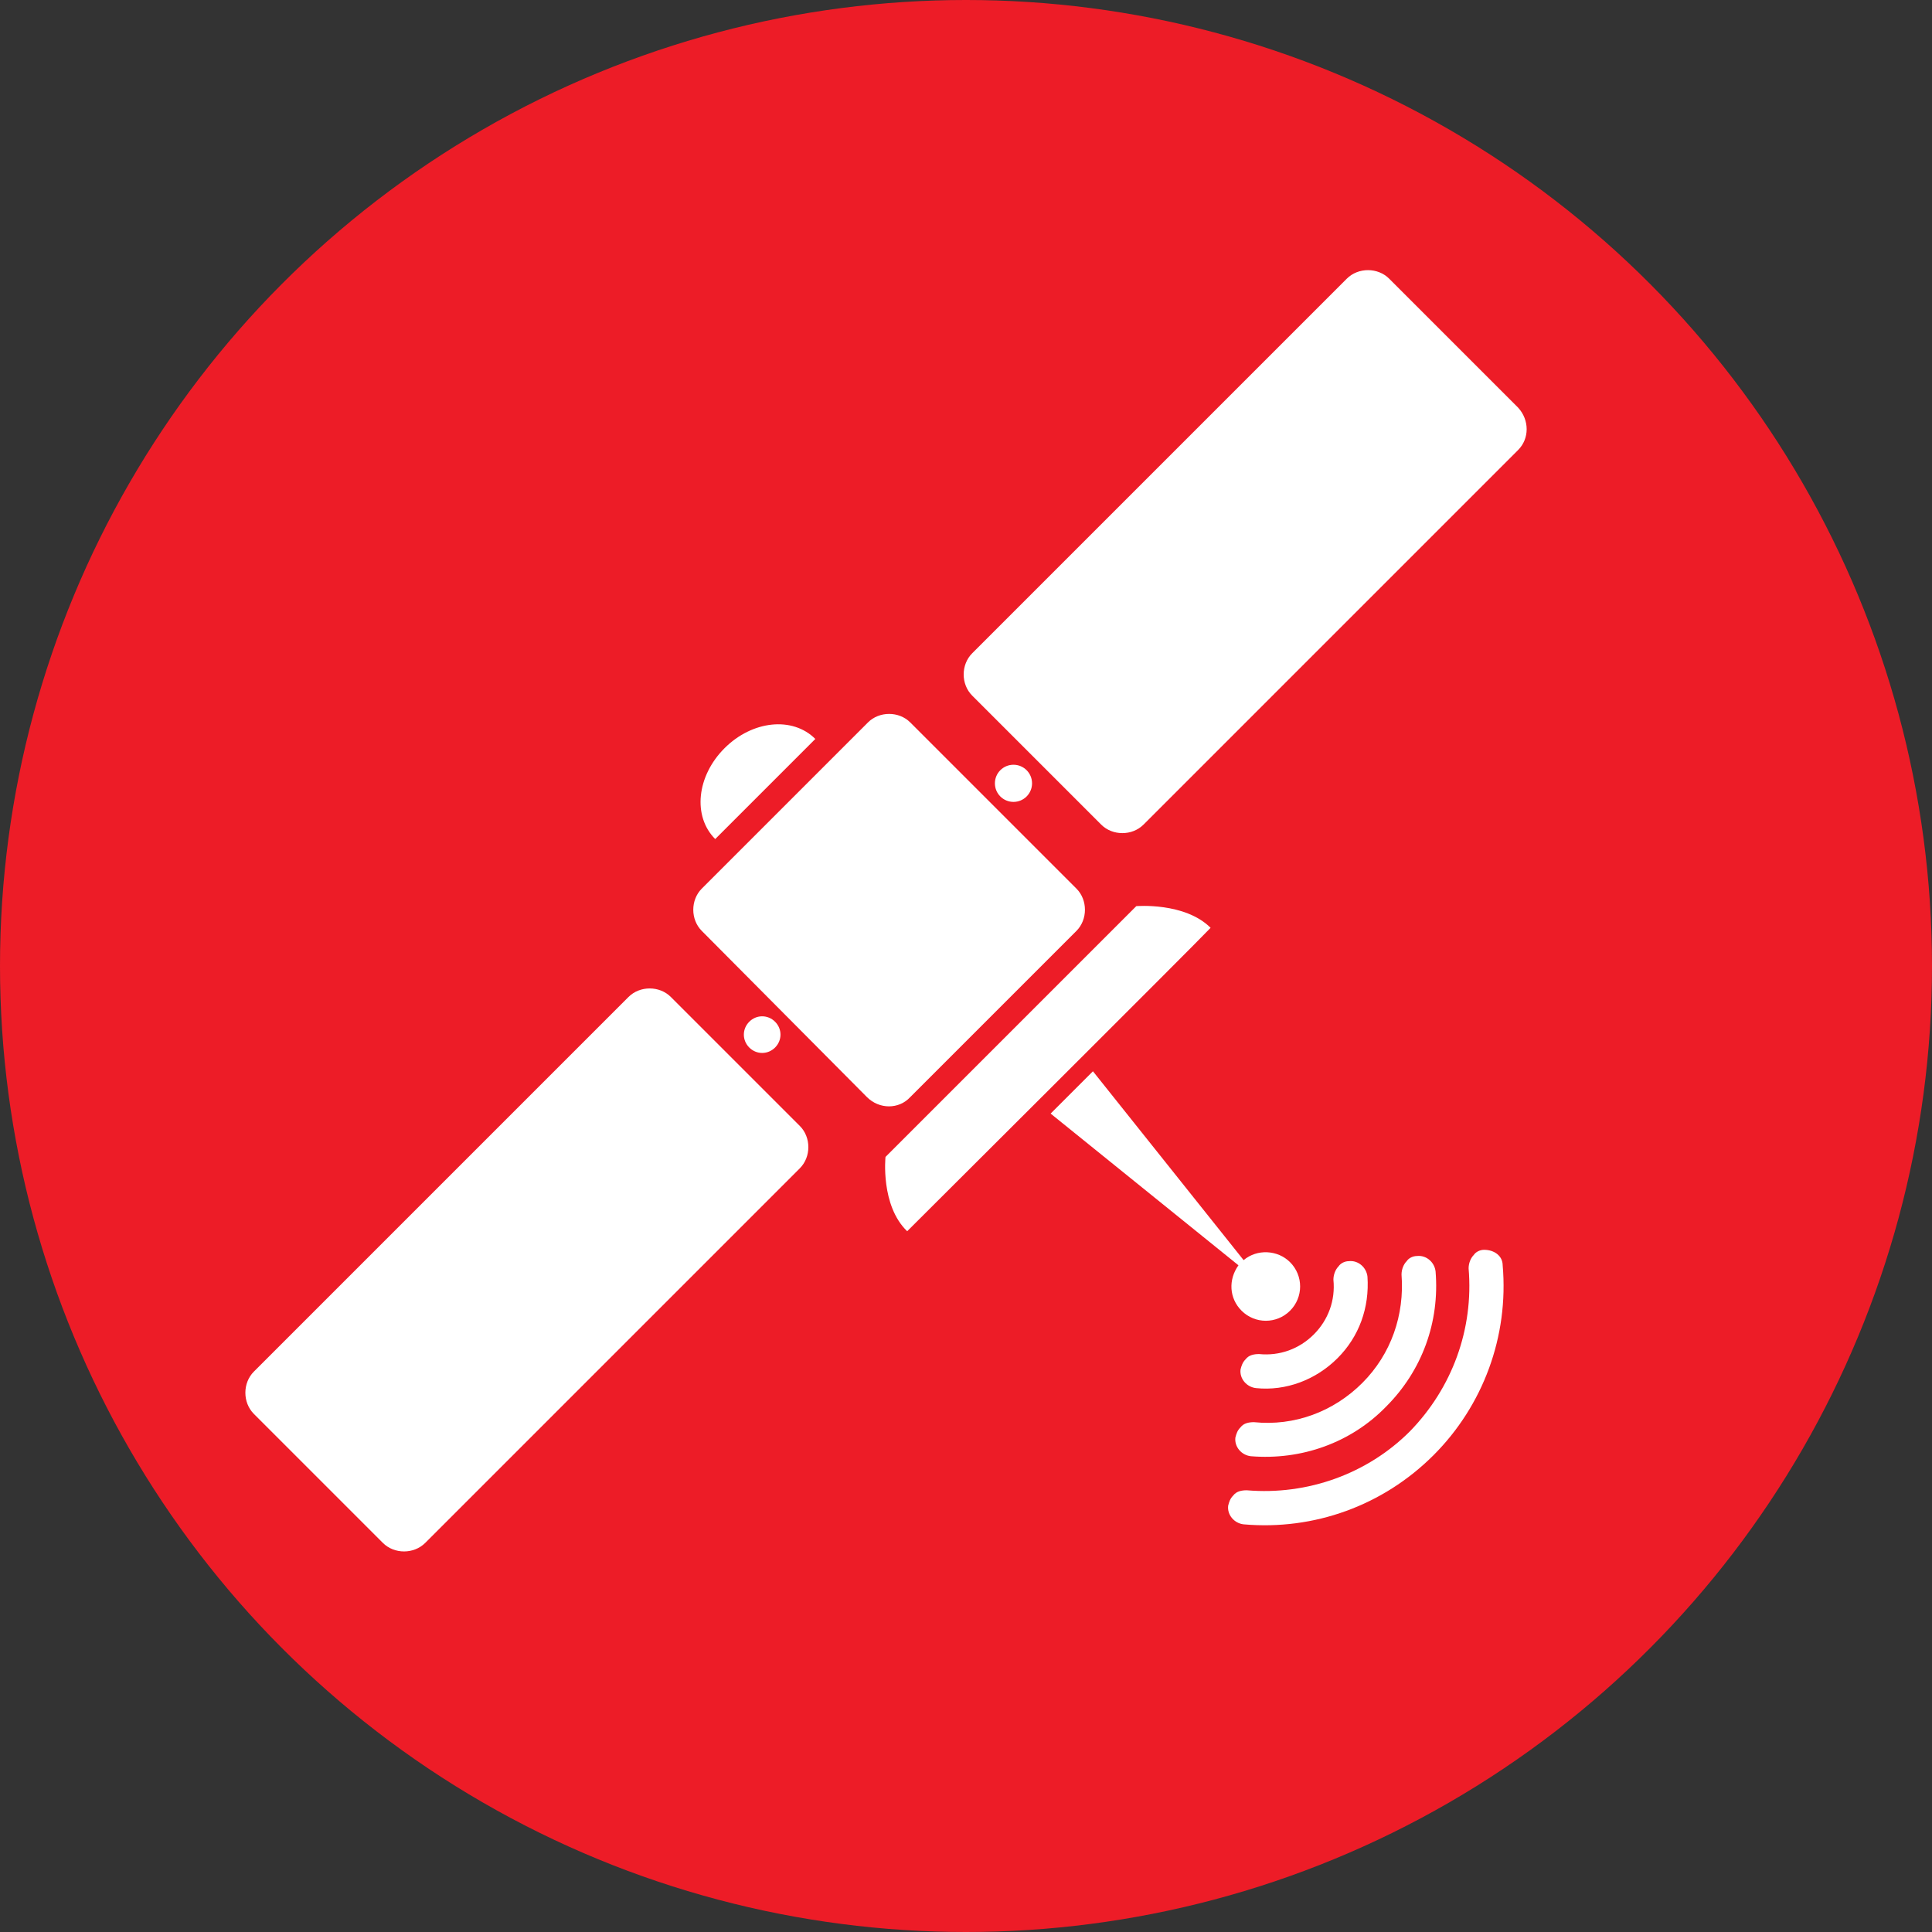 <?xml version="1.0" encoding="utf-8"?>
<!-- Generator: Adobe Illustrator 22.0.1, SVG Export Plug-In . SVG Version: 6.00 Build 0)  -->
<svg version="1.1" id="Layer_1" xmlns="http://www.w3.org/2000/svg" xmlns:xlink="http://www.w3.org/1999/xlink" x="0px" y="0px"
	 viewBox="0 0 187.2 187.2" style="enable-background:new 0 0 187.2 187.2;" xml:space="preserve">
<rect x="0" y="0" width="187.2" height="187.2" fill="#333333" stroke="none"/>
<style type="text/css">
	.st0{fill:#ED1C27;}
	.st1{fill:#FFFFFF;}
</style>
<circle class="st0" cx="93.6" cy="93.6" r="93.6"/>
<g>
	<path class="st1" d="M65,96.6c-1.1-1.1-3-1.1-4.1,0l-36.3,36.3c-1.1,1.1-1.1,3,0,4.1l12.5,12.5c1.1,1.1,3,1.1,4.1,0l36.3-36.3
		c1.1-1.1,1.1-3,0-4.1L65,96.6z"/>
	<path class="st1" d="M147.1,39.5L134.6,27c-1.1-1.1-3-1.1-4.1,0L94.2,63.3c-1.1,1.1-1.1,3,0,4.1l12.5,12.5c1.1,1.1,3,1.1,4.1,0
		l36.3-36.3C148.2,42.5,148.2,40.7,147.1,39.5z"/>
	<path class="st1" d="M88.2,106.3l16.1-16.1c1.1-1.1,1.1-3,0-4.1L88.2,70c-1.1-1.1-3-1.1-4.1,0L68,86.1c-1.1,1.1-1.1,3,0,4.1
		L84,106.3C85.2,107.5,87.1,107.5,88.2,106.3z"/>
	<path class="st1" d="M75.1,101.5c0.7-0.7,0.7-1.8,0-2.5c-0.7-0.7-1.8-0.7-2.5,0c-0.7,0.7-0.7,1.8,0,2.5
		C73.3,102.2,74.4,102.2,75.1,101.5z"/>
	<circle class="st1" cx="98.2" cy="75.9" r="1.8"/>
	<path class="st1" d="M79,71.6c-2.2-2.2-6.1-1.8-8.8,0.9c-2.7,2.7-3.1,6.6-0.9,8.8L79,71.6z"/>
	<path class="st1" d="M117.3,89.9c-2.5-2.5-7.2-2.1-7.2-2.1l-24.3,24.3c0,0-0.5,4.7,2.1,7.2C89.5,117.7,115.6,91.7,117.3,89.9z"/>
	<path class="st1" d="M143.8,121.1c-0.4,0-0.8,0.2-1,0.5c-0.3,0.3-0.5,0.8-0.5,1.3c0.5,5.9-1.6,11.6-5.7,15.8
		c-4.1,4.1-9.9,6.2-15.8,5.7c-0.5,0-1,0.1-1.3,0.5c-0.3,0.3-0.4,0.6-0.5,1c-0.1,0.9,0.6,1.7,1.5,1.8c6.8,0.6,13.5-1.8,18.4-6.7
		c4.8-4.8,7.3-11.5,6.7-18.4C145.6,121.7,144.8,121.1,143.8,121.1z"/>
	<path class="st1" d="M121.5,137.8c-0.5,0-1,0.1-1.3,0.5c-0.3,0.3-0.4,0.6-0.5,1c-0.1,0.9,0.6,1.7,1.5,1.8c4.9,0.4,9.7-1.3,13.1-4.8
		c3.5-3.5,5.2-8.2,4.8-13.1c-0.1-0.9-0.9-1.6-1.8-1.5c-0.4,0-0.8,0.2-1,0.5c-0.3,0.3-0.5,0.8-0.5,1.3c0.3,3.9-1,7.7-3.8,10.5
		C129.2,136.8,125.4,138.2,121.5,137.8z"/>
	<path class="st1" d="M122,131.2c-0.5,0-1,0.1-1.3,0.5c-0.3,0.3-0.4,0.6-0.5,1c-0.1,0.9,0.6,1.7,1.5,1.8c2.9,0.3,5.8-0.8,7.9-2.9
		c2.1-2.1,3.1-4.9,2.9-7.9c-0.1-0.9-0.9-1.6-1.8-1.5c-0.4,0-0.8,0.2-1,0.5c-0.3,0.3-0.5,0.8-0.5,1.3c0.2,2-0.5,3.9-1.9,5.3
		C125.9,130.7,124,131.4,122,131.2z"/>
	<path class="st1" d="M120.3,127c1.3,1.3,3.4,1.3,4.7,0c1.3-1.3,1.3-3.4,0-4.7c-1.2-1.2-3.2-1.3-4.5-0.2l-14.6-18.3l-4.1,4.1
		l18.2,14.7C119,124,119.1,125.8,120.3,127z"/>
</g>
</svg>
